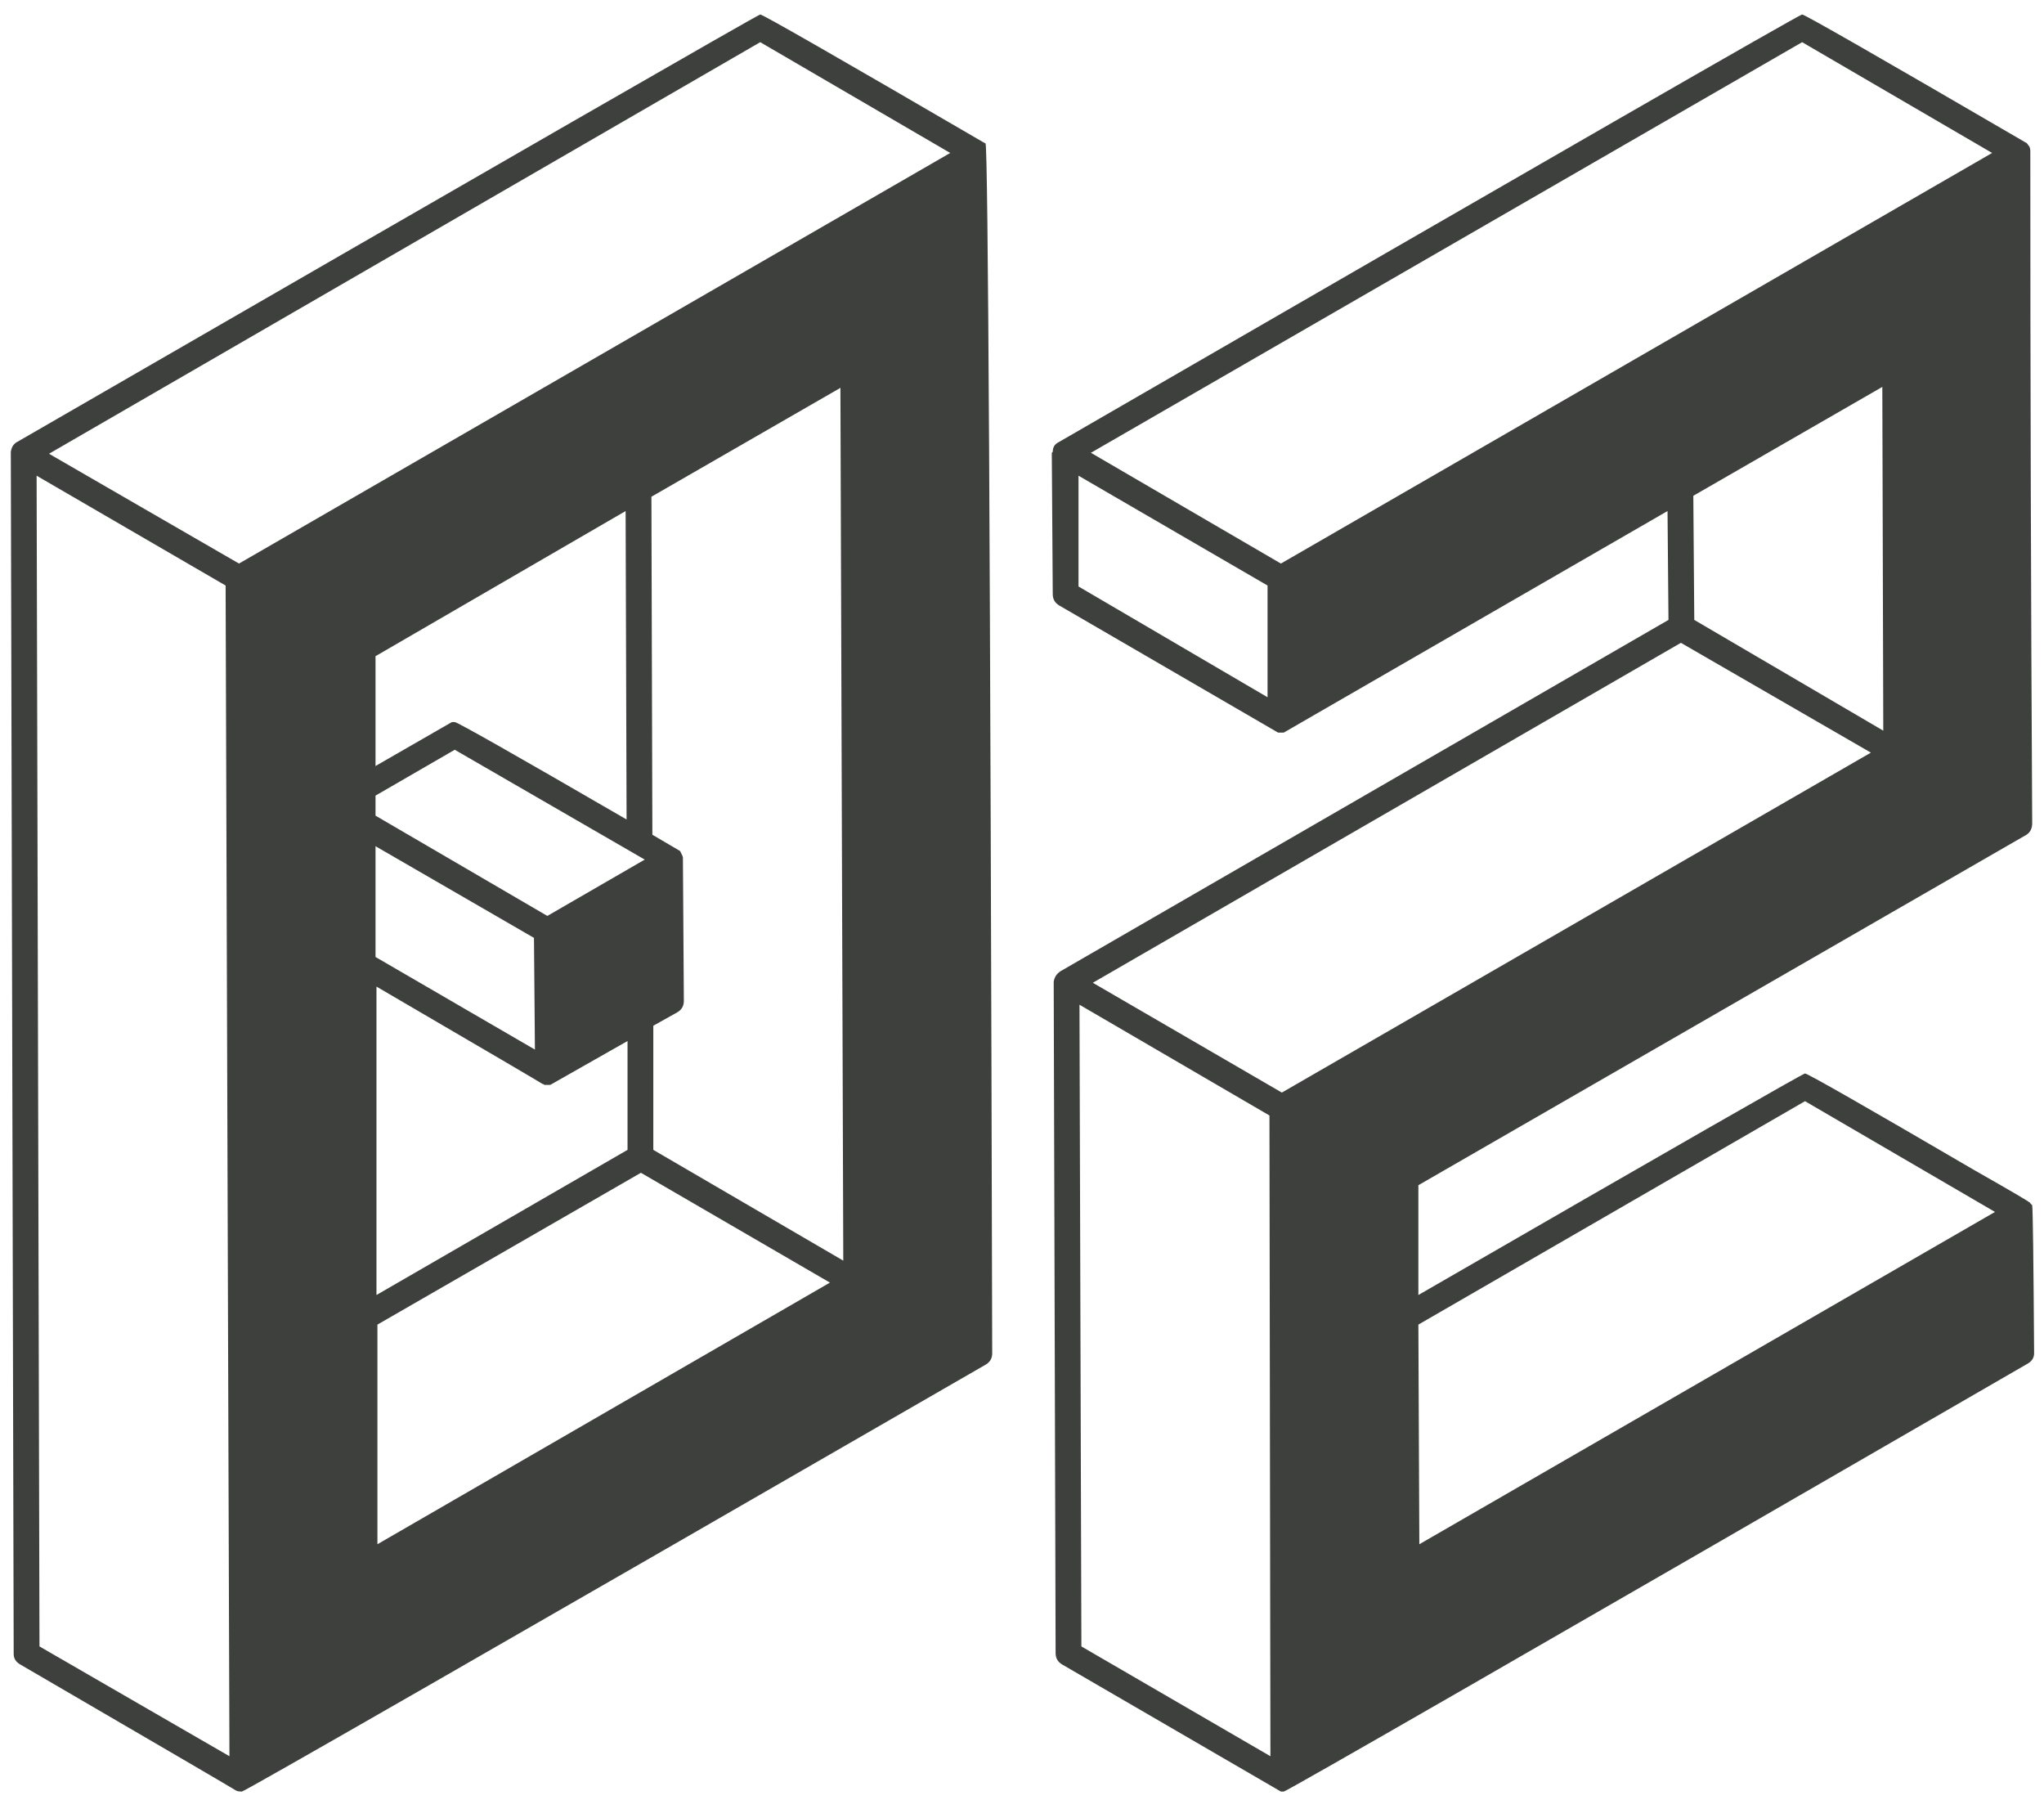 <?xml version="1.0" encoding="UTF-8"?> <svg xmlns="http://www.w3.org/2000/svg" width="92" height="81" viewBox="0 0 92 81" fill="none"> <path d="M28.202 36.875L28.159 22.996L16.902 29.527V34.469L20.339 32.492H20.468C20.583 32.492 23.161 33.953 28.202 36.875ZM24.636 41.215L29.019 38.68L20.468 33.738L16.902 35.801V36.703L24.636 41.215ZM24.077 47.23L24.034 42.203L16.902 38.078V43.062L24.077 47.23ZM16.945 58.273L28.245 51.742V46.844L24.765 48.82H24.636C24.579 48.82 24.536 48.82 24.507 48.82C24.478 48.792 24.45 48.777 24.421 48.777C24.392 48.749 21.9 47.288 16.945 44.395V58.273ZM16.988 69.488L37.355 57.715L28.847 52.773L16.988 59.605V69.488ZM37.956 56.727L37.827 17.453L29.32 22.352L29.363 37.562L30.609 38.293C30.637 38.35 30.666 38.408 30.695 38.465C30.723 38.522 30.738 38.565 30.738 38.594C30.738 38.594 30.738 38.608 30.738 38.637C30.738 38.637 30.752 40.771 30.78 45.039C30.78 45.268 30.68 45.44 30.48 45.555L29.405 46.156V51.742L37.956 56.727ZM10.886 80.617C10.771 80.617 10.685 80.603 10.628 80.574C10.6 80.546 7.362 78.655 0.917 74.902C0.717 74.788 0.616 74.63 0.616 74.43L0.487 20.332C0.516 20.131 0.602 19.988 0.745 19.902C22.974 7.069 34.132 0.652 34.218 0.652C34.333 0.652 37.684 2.572 44.273 6.41L44.359 6.453C44.473 6.682 44.573 24.829 44.659 60.895C44.659 61.124 44.559 61.296 44.359 61.41C22.158 74.215 11.001 80.617 10.886 80.617ZM10.327 79.027L10.155 26.348L1.648 21.406L1.777 74.086L10.327 79.027ZM10.757 25.359L42.769 6.883L34.218 1.898L2.206 20.418L10.757 25.359ZM57.782 80.617H57.653L47.813 74.902C47.613 74.788 47.513 74.616 47.513 74.387L47.427 44.18C47.455 43.979 47.556 43.822 47.727 43.707L75.098 27.895L75.055 22.996C63.597 29.613 57.839 32.936 57.782 32.965C57.753 32.965 57.667 32.965 57.524 32.965L47.684 27.25C47.484 27.135 47.384 26.963 47.384 26.734L47.341 20.375L47.384 20.332C47.384 20.131 47.469 19.988 47.641 19.902C69.842 7.069 80.999 0.652 81.114 0.652C81.229 0.652 84.58 2.572 91.169 6.41C91.197 6.41 91.24 6.453 91.298 6.539C91.355 6.596 91.384 6.682 91.384 6.797C91.384 16.88 91.412 26.963 91.469 37.047C91.469 37.276 91.384 37.448 91.212 37.562L63.841 53.332V58.273C75.356 51.628 81.157 48.305 81.243 48.305C81.358 48.305 83.893 49.751 88.848 52.645C90.51 53.59 91.341 54.077 91.341 54.105C91.369 54.105 91.384 54.12 91.384 54.148C91.412 54.177 91.441 54.206 91.469 54.234C91.498 54.435 91.527 56.655 91.555 60.895C91.555 61.095 91.455 61.253 91.255 61.367C69.054 74.201 57.897 80.617 57.782 80.617ZM63.884 69.488L89.794 54.535L81.243 49.551L63.841 59.605L63.884 69.488ZM57.052 31.375V26.348L48.544 21.406V26.391L57.052 31.375ZM57.653 25.359L89.665 6.883L81.114 1.898L49.102 20.375L57.653 25.359ZM57.181 79.027L57.138 50.195L48.587 45.211L48.673 74.086L57.181 79.027ZM57.696 49.164L84.208 33.867L75.657 28.926L49.188 44.223L57.696 49.164ZM84.766 32.879L84.723 17.41L76.216 22.309L76.259 27.895L84.766 32.879Z" fill="#3D403D"></path> </svg> 
